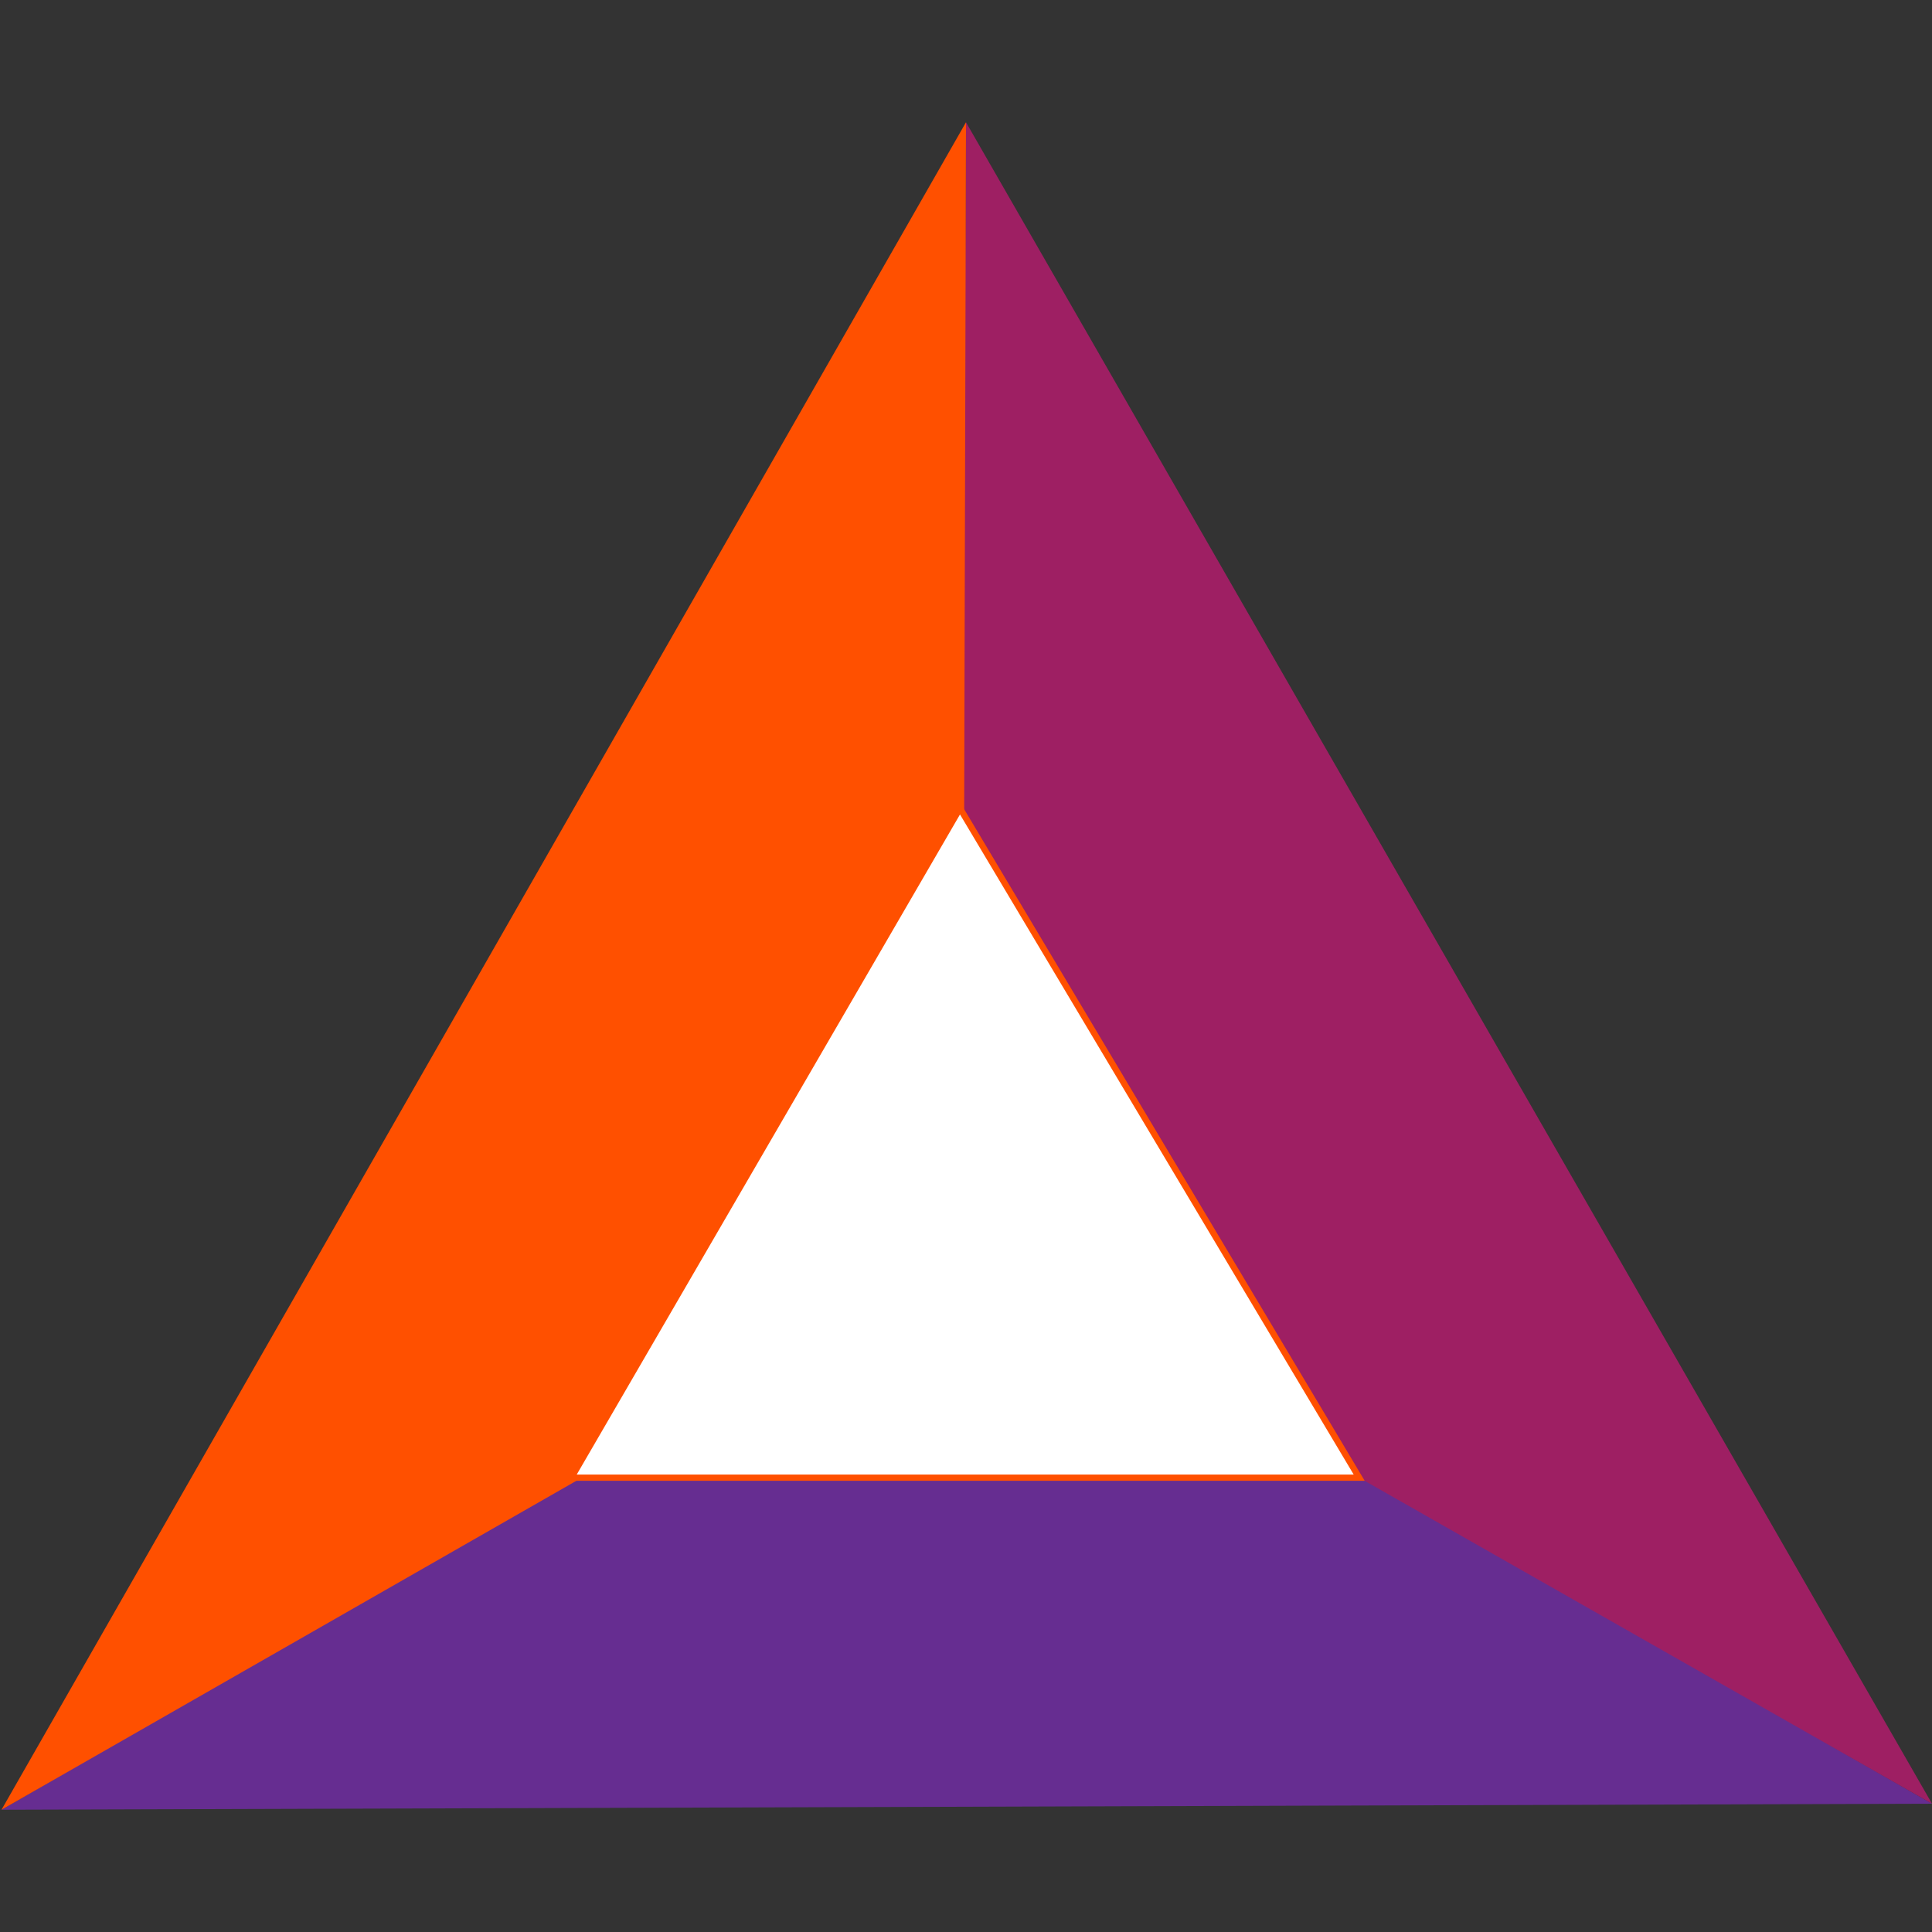 <svg baseProfile="basic" xmlns="http://www.w3.org/2000/svg" viewBox="0 0 256 256"><rect x="0" y="0" width="256" height="256" fill="#333333" stroke="none"/><path fill="#662D91" d="M256 239l-127.8-73.3-128 74.1z"/><path fill="#9E1F63" d="M128 16.2l-.8 149.5L256 239z"/><path fill="#FF5000" d="M.2 239.8l127.4-72.9.4-150.7z"/><path fill="#FFF" stroke="#FF5000" stroke-width=".83" stroke-miterlimit="10" d="M127.2 107.1l-51.5 88.7h104.4z"/></svg>